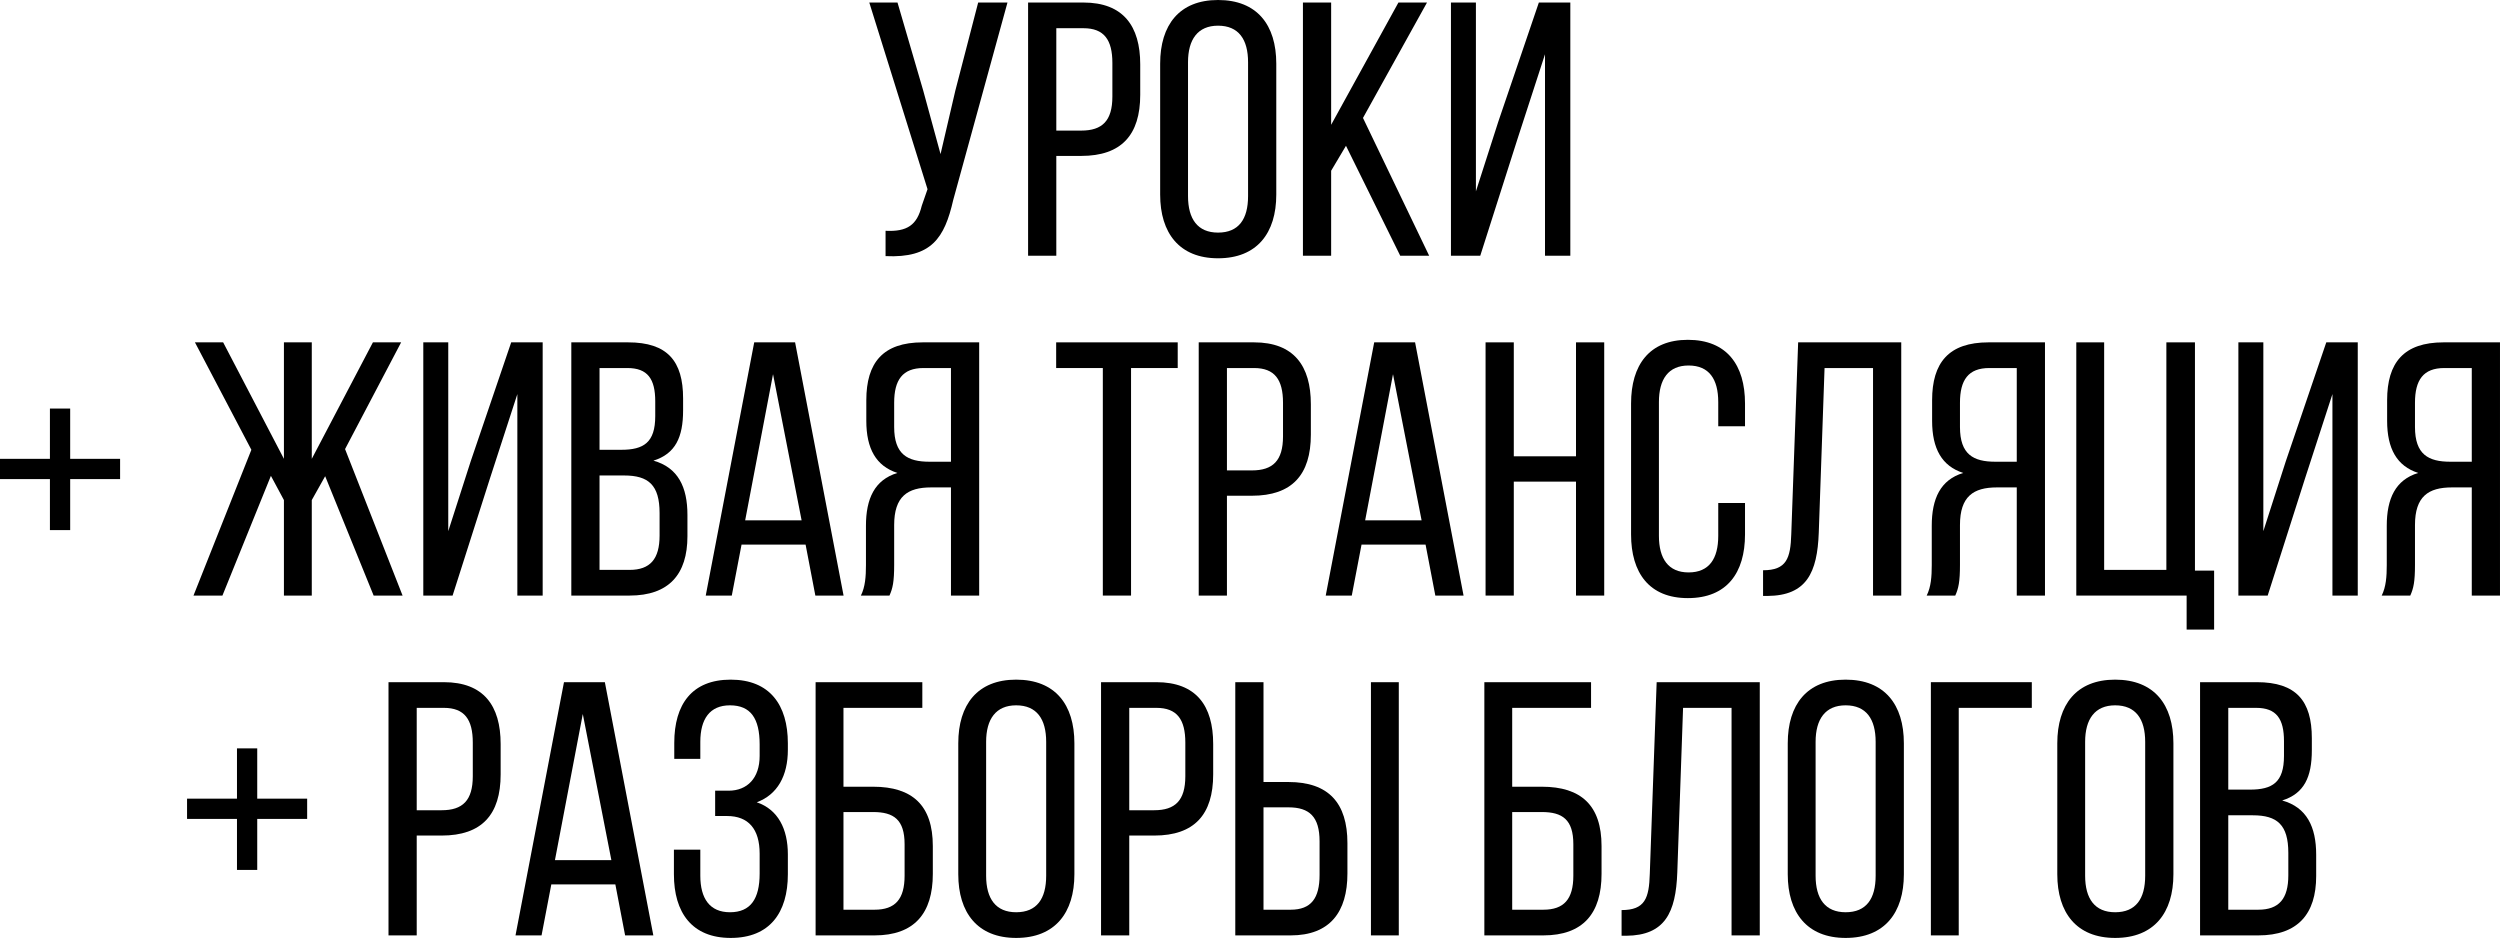 <?xml version="1.0" encoding="UTF-8"?> <svg xmlns="http://www.w3.org/2000/svg" viewBox="0 0 228.061 85.562" fill="none"><path d="M86.956 18.249C86.164 21.714 84.976 23.562 80.785 23.364V21.054C82.765 21.153 83.656 20.526 84.085 18.777L84.613 17.259L79.3 0.231H81.874L84.217 8.25L85.801 14.058L87.154 8.25L89.233 0.231H91.906L86.956 18.249Z" fill="black"></path><path d="M98.836 0.231C102.466 0.231 104.017 2.376 104.017 5.874V8.646C104.017 12.309 102.301 14.223 98.638 14.223H96.361V23.331H93.787V0.231H98.836ZM98.638 11.913C100.552 11.913 101.476 11.022 101.476 8.811V5.742C101.476 3.63 100.717 2.574 98.836 2.574H96.361V11.913H98.638Z" fill="black"></path><path d="M105.835 5.808C105.835 2.277 107.584 0 111.115 0C114.679 0 116.428 2.277 116.428 5.808V17.754C116.428 21.252 114.679 23.562 111.115 23.562C107.584 23.562 105.835 21.252 105.835 17.754V5.808ZM108.376 17.886C108.376 19.998 109.267 21.219 111.115 21.219C112.996 21.219 113.854 19.998 113.854 17.886V5.676C113.854 3.597 112.996 2.343 111.115 2.343C109.267 2.343 108.376 3.597 108.376 5.676V17.886Z" fill="black"></path><path d="M122.786 13.299L121.433 15.576V23.331H118.859V0.231H121.433V11.385L127.571 0.231H130.178L124.337 10.758L130.376 23.331H127.736L122.786 13.299Z" fill="black"></path><path d="M138.434 12.672L135.035 23.331H132.362V0.231H134.639V17.457L136.685 11.088L140.381 0.231H143.252V23.331H140.942V4.95L138.434 12.672Z" fill="black"></path><path d="M6.402 43.705V48.358H4.554V43.705H0V41.857H4.554V37.27H6.402V41.857H10.956V43.705H6.402Z" fill="black"></path><path d="M29.663 43.441L28.442 45.619V54.331H25.901V45.619L24.713 43.408L20.291 54.331H17.651L22.931 41.032L17.783 31.231H20.357L25.901 41.857V31.231H28.442V41.857L34.019 31.231H36.593L31.478 40.966L36.725 54.331H34.085L29.663 43.441Z" fill="black"></path><path d="M44.687 43.672L41.288 54.331H38.615V31.231H40.892V48.457L42.938 42.088L46.634 31.231H49.505V54.331H47.195V35.95L44.687 43.672Z" fill="black"></path><path d="M57.299 31.231C60.896 31.231 62.315 32.947 62.315 36.346V37.435C62.315 39.877 61.622 41.395 59.609 42.022C61.853 42.649 62.711 44.431 62.711 46.972V48.919C62.711 52.384 61.028 54.331 57.431 54.331H52.118V31.231H57.299ZM56.672 41.032C58.718 41.032 59.774 40.372 59.774 37.963V36.61C59.774 34.564 59.081 33.574 57.233 33.574H54.692V41.032H56.672ZM57.431 51.988C59.312 51.988 60.17 50.998 60.17 48.853V46.807C60.17 44.233 59.147 43.375 56.936 43.375H54.692V51.988H57.431Z" fill="black"></path><path d="M67.648 49.678L66.757 54.331H64.381L68.803 31.231H72.532L76.954 54.331H74.38L73.489 49.678H67.648ZM67.978 47.467H73.126L70.519 34.135L67.978 47.467Z" fill="black"></path><path d="M84.936 44.464C82.791 44.464 81.57 45.289 81.57 47.896V51.526C81.57 53.077 81.438 53.671 81.141 54.331H78.534C78.93 53.539 78.996 52.582 78.996 51.559V47.962C78.996 45.487 79.788 43.771 81.867 43.144C79.92 42.517 79.029 40.933 79.029 38.392V36.511C79.029 33.079 80.547 31.231 84.177 31.231H89.325V54.331H86.751V44.464H84.936ZM84.243 33.574C82.329 33.574 81.57 34.663 81.57 36.742V38.953C81.57 41.461 82.791 42.121 84.804 42.121H86.751V33.574H84.243Z" fill="black"></path><path d="M100.605 54.331V33.574H96.348V31.231H107.436V33.574H103.179V54.331H100.605Z" fill="black"></path><path d="M114.401 31.231C118.031 31.231 119.582 33.376 119.582 36.874V39.646C119.582 43.309 117.867 45.223 114.203 45.223H111.927V54.331H109.352V31.231H114.401ZM114.203 42.913C116.118 42.913 117.042 42.022 117.042 39.811V36.742C117.042 34.63 116.282 33.574 114.401 33.574H111.927V42.913H114.203Z" fill="black"></path><path d="M124.206 49.678L123.315 54.331H120.939L125.361 31.231H129.09L133.512 54.331H130.937L130.046 49.678H124.206ZM124.536 47.467H129.684L127.076 34.135L124.536 47.467Z" fill="black"></path><path d="M138.095 43.936V54.331H135.52V31.231H138.095V41.626H143.77V31.231H146.344V54.331H143.77V43.936H138.095Z" fill="black"></path><path d="M153.974 31C157.538 31 159.188 33.31 159.188 36.808V38.887H156.746V36.676C156.746 34.597 155.921 33.343 154.04 33.343C152.192 33.343 151.334 34.597 151.334 36.676V48.886C151.334 50.965 152.192 52.219 154.04 52.219C155.921 52.219 156.746 50.965 156.746 48.886V45.883H159.188V48.754C159.188 52.252 157.538 54.562 153.974 54.562C150.443 54.562 148.793 52.252 148.793 48.754V36.808C148.793 33.31 150.443 31 153.974 31Z" fill="black"></path><path d="M166.444 33.574L165.916 48.589C165.784 52.252 164.794 54.331 161.263 54.364H160.834V52.021C162.979 52.021 163.342 50.932 163.408 48.721L164.035 31.231H173.44V54.331H170.866V33.574H166.444Z" fill="black"></path><path d="M182.163 44.464C180.018 44.464 178.797 45.289 178.797 47.896V51.526C178.797 53.077 178.665 53.671 178.368 54.331H175.761C176.157 53.539 176.223 52.582 176.223 51.559V47.962C176.223 45.487 177.015 43.771 179.094 43.144C177.147 42.517 176.256 40.933 176.256 38.392V36.511C176.256 33.079 177.774 31.231 181.404 31.231H186.552V54.331H183.978V44.464H182.163ZM181.47 33.574C179.556 33.574 178.797 34.663 178.797 36.742V38.953C178.797 41.461 180.018 42.121 182.031 42.121H183.978V33.574H181.47Z" fill="black"></path><path d="M199.474 57.433V54.331H189.409V31.231H191.95V51.988H197.626V31.231H200.233V52.054H201.982V57.433H199.474Z" fill="black"></path><path d="M210.267 43.672L206.868 54.331H204.195V31.231H206.472V48.457L208.518 42.088L212.214 31.231H215.085V54.331H212.775V35.95L210.267 43.672Z" fill="black"></path><path d="M223.671 44.464C221.526 44.464 220.305 45.289 220.305 47.896V51.526C220.305 53.077 220.173 53.671 219.876 54.331H217.269C217.665 53.539 217.731 52.582 217.731 51.559V47.962C217.731 45.487 218.523 43.771 220.602 43.144C218.655 42.517 217.764 40.933 217.764 38.392V36.511C217.764 33.079 219.282 31.231 222.912 31.231H228.06V54.331H225.486V44.464H223.671ZM222.978 33.574C221.064 33.574 220.305 34.663 220.305 36.742V38.953C220.305 41.461 221.526 42.121 223.539 42.121H225.486V33.574H222.978Z" fill="black"></path><path d="M23.466 74.705V79.358H21.618V74.705H17.064V72.857H21.618V68.27H23.466V72.857H28.02V74.705H23.466Z" fill="black"></path><path d="M40.49 62.231C44.12 62.231 45.671 64.376 45.671 67.874V70.646C45.671 74.309 43.955 76.223 40.292 76.223H38.015V85.331H35.441V62.231H40.49ZM40.292 73.913C42.206 73.913 43.13 73.022 43.13 70.811V67.742C43.13 65.63 42.371 64.574 40.49 64.574H38.015V73.913H40.292Z" fill="black"></path><path d="M50.294 80.678L49.403 85.331H47.027L51.449 62.231H55.178L59.6 85.331H57.026L56.135 80.678H50.294ZM50.624 78.467H55.772L53.165 65.135L50.624 78.467Z" fill="black"></path><path d="M66.658 62C70.222 62 71.872 64.31 71.872 67.808V68.402C71.872 70.778 70.915 72.494 69.034 73.187C70.981 73.847 71.872 75.629 71.872 77.939V79.754C71.872 83.252 70.222 85.562 66.658 85.562C63.127 85.562 61.477 83.252 61.477 79.754V77.51H63.886V79.886C63.886 81.965 64.744 83.219 66.592 83.219C68.473 83.219 69.298 81.998 69.298 79.688V77.873C69.298 75.629 68.275 74.441 66.328 74.441H65.239V72.131H66.46C68.176 72.131 69.298 70.976 69.298 68.963V67.907C69.298 65.531 68.473 64.343 66.592 64.343C64.744 64.343 63.886 65.597 63.886 67.676V69.227H61.51V67.775C61.51 64.244 63.127 62 66.658 62Z" fill="black"></path><path d="M79.651 71.768C83.248 71.768 85.096 73.484 85.096 77.18V79.721C85.096 83.318 83.412 85.331 79.782 85.331H74.403V62.231H84.139V64.574H76.945V71.768H79.651ZM79.782 82.988C81.663 82.988 82.521 82.031 82.521 79.886V77.015C82.521 74.771 81.532 74.078 79.651 74.078H76.945V82.988H79.782Z" fill="black"></path><path d="M87.418 67.808C87.418 64.277 89.167 62 92.698 62C96.262 62 98.011 64.277 98.011 67.808V79.754C98.011 83.252 96.262 85.562 92.698 85.562C89.167 85.562 87.418 83.252 87.418 79.754V67.808ZM89.959 79.886C89.959 81.998 90.85 83.219 92.698 83.219C94.579 83.219 95.437 81.998 95.437 79.886V67.676C95.437 65.597 94.579 64.343 92.698 64.343C90.85 64.343 89.959 65.597 89.959 67.676V79.886Z" fill="black"></path><path d="M105.491 62.231C109.121 62.231 110.672 64.376 110.672 67.874V70.646C110.672 74.309 108.956 76.223 105.293 76.223H103.016V85.331H100.442V62.231H105.491ZM105.293 73.913C107.207 73.913 108.131 73.022 108.131 70.811V67.742C108.131 65.63 107.372 64.574 105.491 64.574H103.016V73.913H105.293Z" fill="black"></path><path d="M117.539 71.339C121.202 71.339 122.918 73.253 122.918 76.916V79.688C122.918 83.186 121.334 85.331 117.737 85.331H112.688V62.231H115.262V71.339H117.539ZM127.604 62.231V85.331H125.063V62.231H127.604ZM117.737 82.988C119.618 82.988 120.377 81.932 120.377 79.82V76.751C120.377 74.507 119.453 73.649 117.539 73.649H115.262V82.988H117.737Z" fill="black"></path><path d="M140.655 71.768C144.252 71.768 146.1 73.484 146.1 77.18V79.721C146.1 83.318 144.418 85.331 140.787 85.331H135.409V62.231H145.143V64.574H137.949V71.768H140.655ZM140.787 82.988C142.668 82.988 143.527 82.031 143.527 79.886V77.015C143.527 74.771 142.536 74.078 140.655 74.078H137.949V82.988H140.787Z" fill="black"></path><path d="M153.537 64.574L153.01 79.589C152.878 83.252 151.888 85.331 148.357 85.364H147.928V83.021C150.073 83.021 150.436 81.932 150.501 79.721L151.128 62.231H160.534V85.331H157.96V64.574H153.537Z" fill="black"></path><path d="M163.086 67.808C163.086 64.277 164.835 62 168.366 62C171.93 62 173.679 64.277 173.679 67.808V79.754C173.679 83.252 171.93 85.562 168.366 85.562C164.835 85.562 163.086 83.252 163.086 79.754V67.808ZM165.627 79.886C165.627 81.998 166.518 83.219 168.366 83.219C170.247 83.219 171.105 81.998 171.105 79.886V67.676C171.105 65.597 170.247 64.343 168.366 64.343C166.518 64.343 165.627 65.597 165.627 67.676V79.886Z" fill="black"></path><path d="M178.684 64.574V85.331H176.143V62.231H185.35V64.574H178.684Z" fill="black"></path><path d="M187.675 67.808C187.675 64.277 189.423 62 192.954 62C196.518 62 198.268 64.277 198.268 67.808V79.754C198.268 83.252 196.518 85.562 192.954 85.562C189.423 85.562 187.675 83.252 187.675 79.754V67.808ZM190.215 79.886C190.215 81.998 191.106 83.219 192.954 83.219C194.835 83.219 195.693 81.998 195.693 79.886V67.676C195.693 65.597 194.835 64.343 192.954 64.343C191.106 64.343 190.215 65.597 190.215 67.676V79.886Z" fill="black"></path><path d="M205.88 62.231C209.477 62.231 210.896 63.947 210.896 67.346V68.435C210.896 70.877 210.203 72.395 208.19 73.022C210.434 73.649 211.292 75.431 211.292 77.972V79.919C211.292 83.384 209.609 85.331 206.012 85.331H200.699V62.231H205.88ZM205.253 72.032C207.299 72.032 208.355 71.372 208.355 68.963V67.61C208.355 65.564 207.662 64.574 205.814 64.574H203.273V72.032H205.253ZM206.012 82.988C207.893 82.988 208.751 81.998 208.751 79.853V77.807C208.751 75.233 207.728 74.375 205.517 74.375H203.273V82.988H206.012Z" fill="black"></path></svg> 